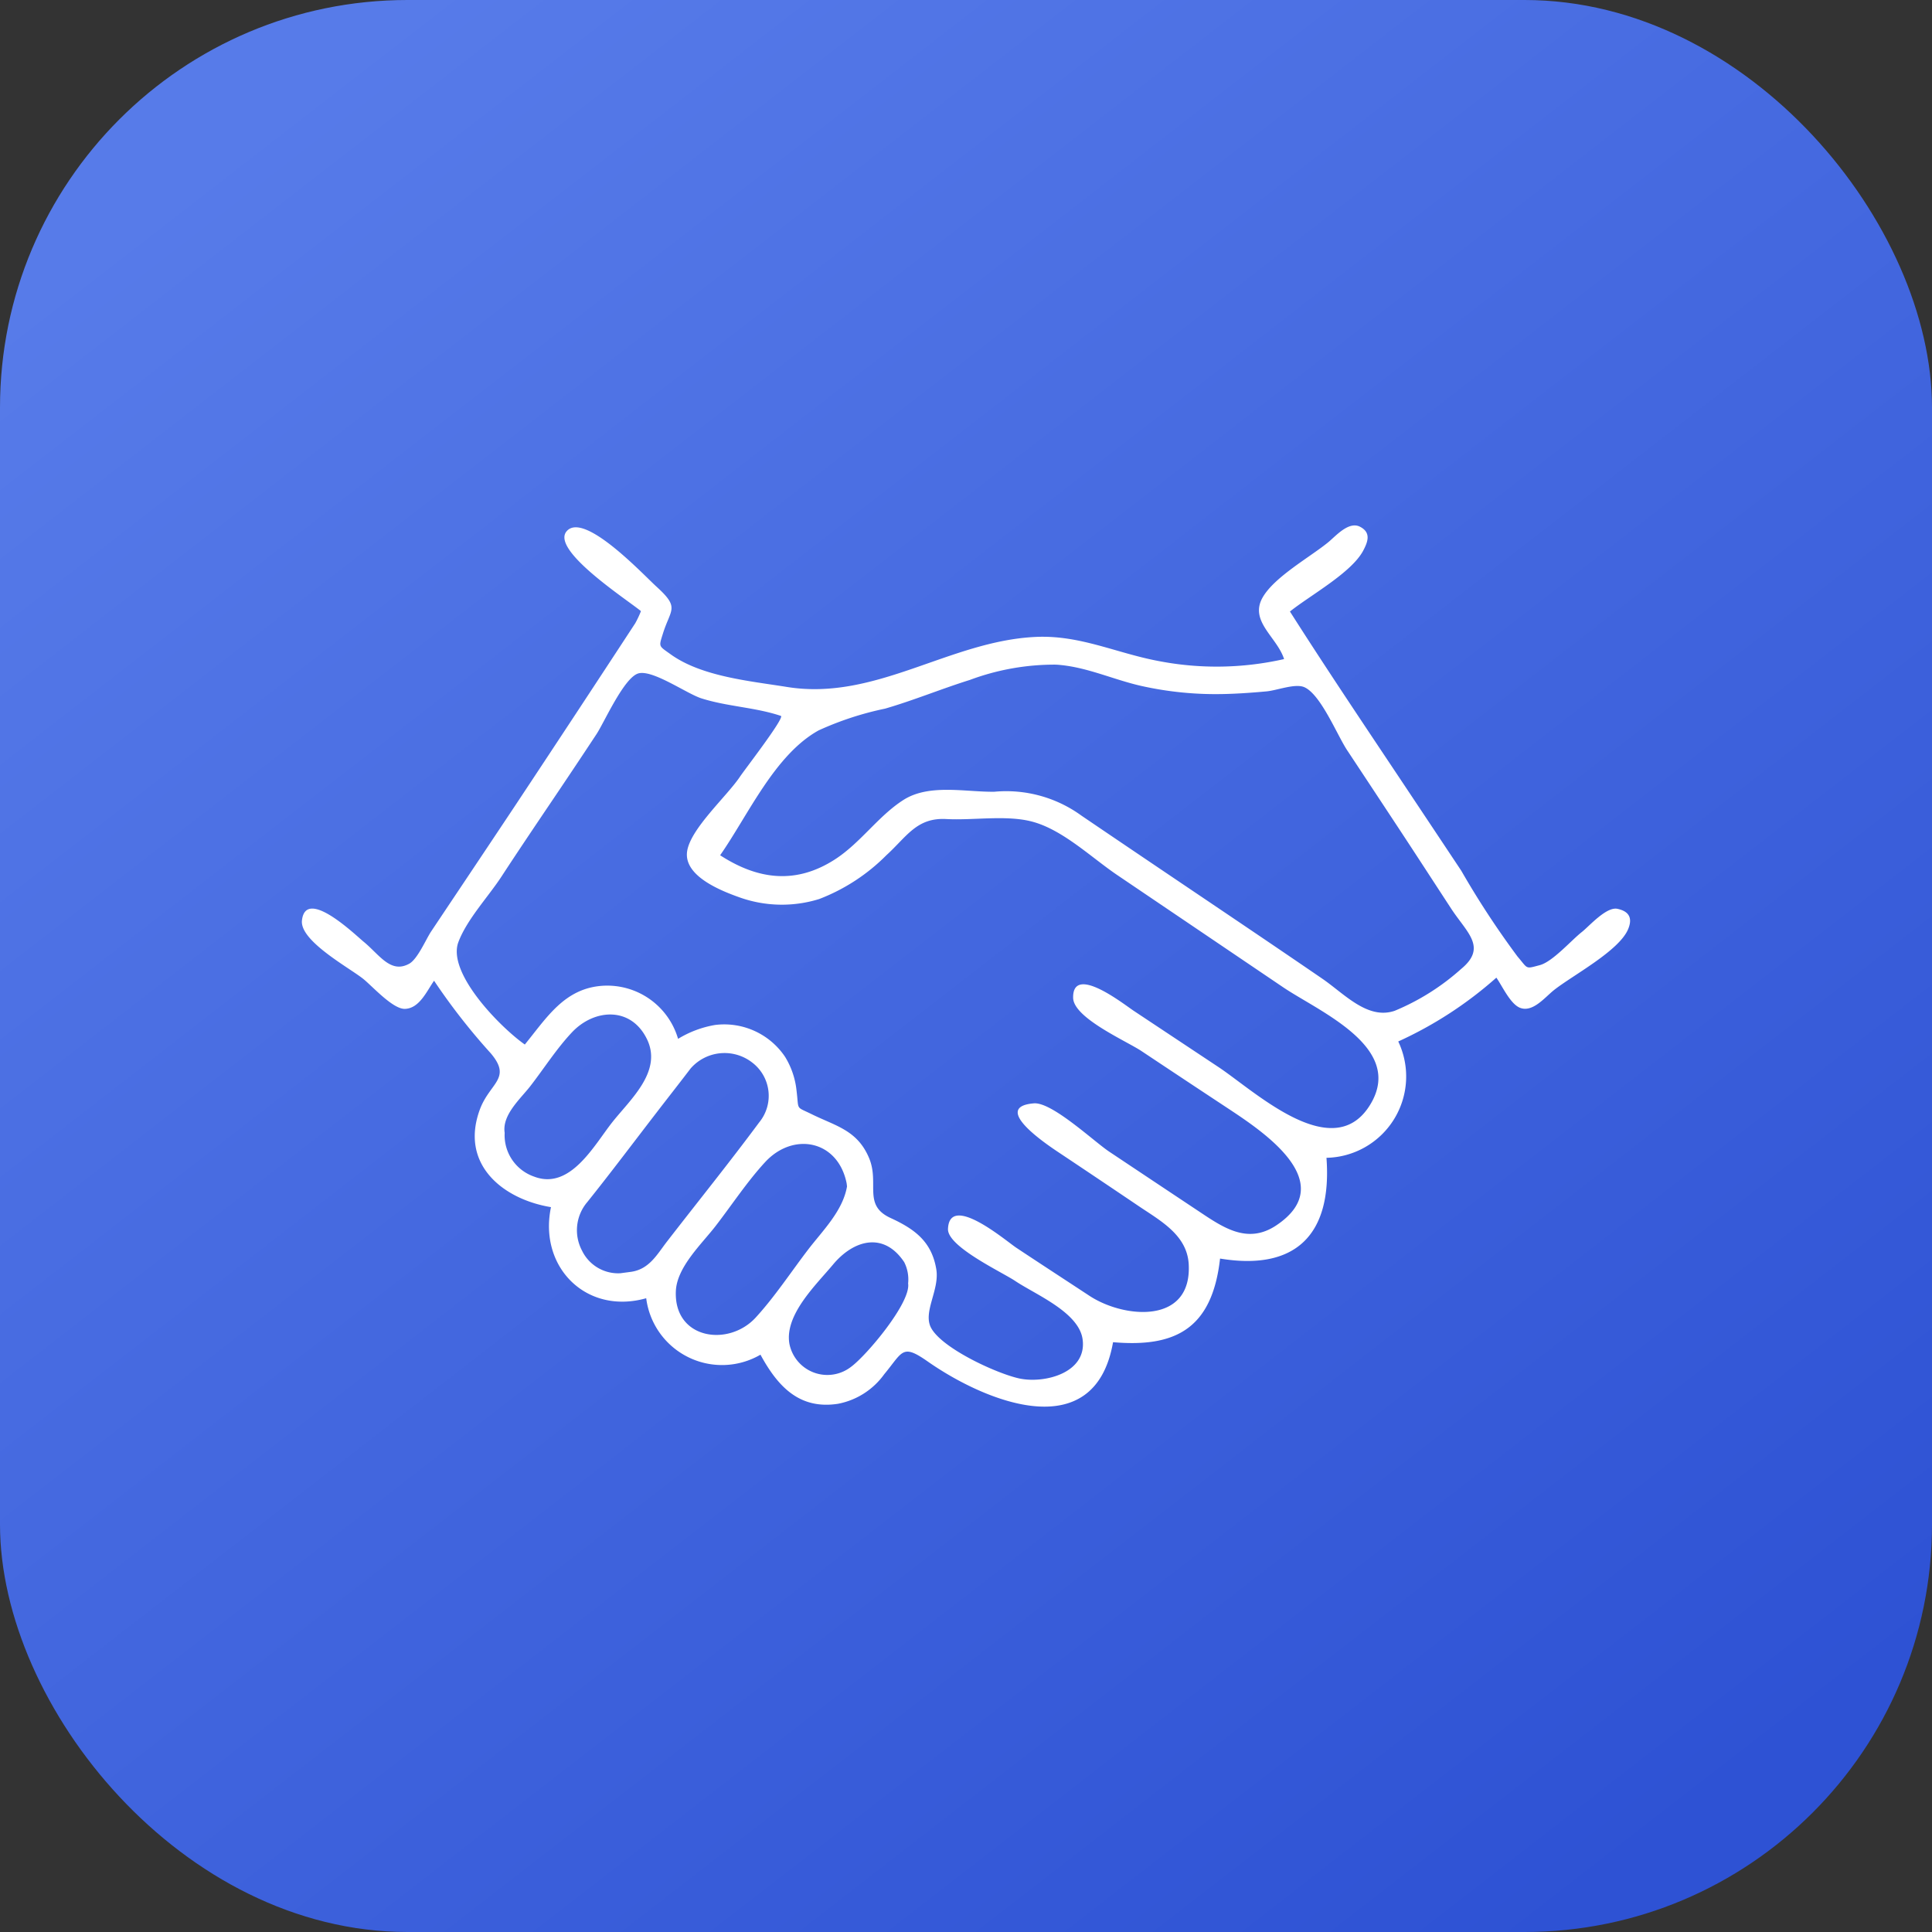 <svg xmlns="http://www.w3.org/2000/svg" xmlns:xlink="http://www.w3.org/1999/xlink" width="128" height="128" viewBox="0 0 128 128">
  <rect x="0" y="0" width="128" height="128" fill="#333333" stroke="none"/>
  <defs>
    <linearGradient id="linear-gradient" x1="0.152" y1="0.053" x2="0.852" y2="0.956" gradientUnits="objectBoundingBox">
      <stop offset="0" stop-color="#577be9"/>
      <stop offset="1" stop-color="#2e52d4"/>
    </linearGradient>
    <clipPath id="clip-path">
      <rect id="Rectangle_5677" data-name="Rectangle 5677" width="88" height="88" transform="translate(1950 704)" fill="#1a6912"/>
    </clipPath>
    <clipPath id="clip-path-2">
      <rect id="Rectangle_415" data-name="Rectangle 415" width="88" height="58.378" fill="#fff"/>
    </clipPath>
  </defs>
  <g id="Employee_Onboarding" data-name="Employee Onboarding" transform="translate(-1930 -684)">
    <rect id="Rectangle_5607" data-name="Rectangle 5607" width="128" height="128" rx="27" transform="translate(1930 684)" fill="url(#linear-gradient)"/>
    <g id="Mask_Group_138" data-name="Mask Group 138" clip-path="url(#clip-path)">
      <g id="Group_29509" data-name="Group 29509" transform="translate(1950 718.811)">
        <g id="Group_29508" data-name="Group 29508" clip-path="url(#clip-path-2)">
          <path id="Path_5370" data-name="Path 5370" d="M22.466,5.679C21.589,4.948,16.5,1.659,17.53.4c1.132-1.387,5.1,2.874,5.975,3.666,1.55,1.411.93,1.45.415,3.1-.281.9-.29.795.511,1.372,2.061,1.484,5.279,1.772,7.709,2.164,5.868.947,10.752-3.047,16.473-3.315,2.942-.138,5.343,1.075,8.161,1.6a20.2,20.2,0,0,0,8.3-.132c-.467-1.461-2.313-2.5-1.426-4.074.77-1.364,3.14-2.679,4.339-3.657C68.475.73,69.345-.3,70.1.085s.527,1,.212,1.592c-.78,1.466-3.533,2.967-4.85,4.027,2.365,3.714,4.818,7.366,7.261,11.029q2.047,3.07,4.089,6.142a57.556,57.556,0,0,0,3.728,5.687c.713.829.493.831,1.476.57.853-.227,2.086-1.648,2.791-2.2.484-.382,1.617-1.685,2.351-1.531.784.165,1.012.622.711,1.344-.6,1.446-3.674,3.059-4.908,4.035-.6.472-1.423,1.53-2.278,1.169-.631-.266-1.17-1.459-1.545-1.988a25.978,25.978,0,0,1-6.5,4.228,5.39,5.39,0,0,1-4.756,7.708c.386,5.167-2.113,7.492-7.05,6.675-.529,4.714-3.027,5.892-7.09,5.541-1.217,6.951-8.484,3.931-12.277,1.279-1.71-1.2-1.645-.646-2.885.846a4.9,4.9,0,0,1-3.057,1.955c-2.6.406-4.025-1.206-5.14-3.253A5.064,5.064,0,0,1,22.813,51.2c-3.977,1.122-7.14-2.069-6.309-6.034-3.187-.526-6.039-2.828-4.721-6.447.656-1.8,2.159-2.062.729-3.749a41.645,41.645,0,0,1-3.754-4.806c-.484.686-.97,1.843-1.937,1.865-.807.018-2.179-1.531-2.773-2-.927-.735-4.19-2.5-4.043-3.854.242-2.238,3.529.948,4.088,1.407,1.049.863,1.782,2.125,3.006,1.463.565-.3,1.119-1.626,1.465-2.144q.966-1.447,1.933-2.892,1.813-2.71,3.62-5.425,4-6.035,7.968-12.1a6.565,6.565,0,0,0,.38-.807m2.458,28.339a6.917,6.917,0,0,1,2.452-.92,4.851,4.851,0,0,1,4.643,2.118,5.313,5.313,0,0,1,.757,2.251c.167,1.333-.093,1,1.028,1.555,1.6.784,3.006,1.054,3.779,2.9.7,1.684-.435,3.109,1.417,3.962,1.579.727,2.726,1.546,3.033,3.4.229,1.383-.919,2.851-.335,3.9.755,1.36,4.328,3,5.817,3.33,1.666.365,4.527-.355,4.21-2.6-.252-1.791-3.138-2.965-4.461-3.854-.87-.585-4.5-2.273-4.456-3.446.094-2.414,3.834.784,4.521,1.24,1.613,1.071,3.237,2.127,4.854,3.19,2.286,1.5,6.782,1.914,6.574-2.082-.1-1.94-1.861-2.882-3.294-3.85q-2.591-1.75-5.192-3.485c-.556-.372-4.781-3.09-1.774-3.336,1.2-.1,3.987,2.532,4.992,3.2q2.945,1.964,5.892,3.923c1.652,1.1,3.266,2.244,5.188.954,4.227-2.838-.9-6.214-3.2-7.736q-2.872-1.894-5.734-3.8c-1-.668-4.511-2.193-4.536-3.532-.041-2.262,3.347.417,4.013.859q2.812,1.866,5.623,3.732c2.44,1.623,7.7,6.62,10.123,2.355,2.11-3.721-3.483-6.047-5.849-7.648q-5.488-3.713-10.977-7.425c-1.725-1.166-3.62-3.015-5.658-3.55-1.713-.45-3.887-.07-5.678-.168-1.965-.108-2.618,1.167-3.973,2.4a12.665,12.665,0,0,1-4.451,2.9,8.346,8.346,0,0,1-5.3-.12c-1.267-.451-3.685-1.423-3.447-3.042.221-1.5,2.646-3.662,3.5-4.943.308-.463,2.891-3.8,2.725-4.024-1.7-.576-3.558-.618-5.285-1.169-.962-.307-3.2-1.9-4.155-1.655s-2.277,3.251-2.785,4.021q-1.566,2.375-3.159,4.731c-1.053,1.564-2.106,3.127-3.137,4.706-.882,1.351-2.294,2.844-2.858,4.345-.767,2.041,2.756,5.629,4.4,6.789,1.47-1.8,2.635-3.733,5.169-3.894a4.891,4.891,0,0,1,4.983,3.51m2.789-12.156c2.572,1.668,5.075,1.907,7.607.274,1.7-1.1,2.86-2.862,4.524-3.93,1.707-1.1,4.122-.525,6.035-.552a8.477,8.477,0,0,1,5.769,1.581q2.962,2.01,5.93,4.011c3.351,2.261,6.706,4.516,10.039,6.8,1.455,1,2.994,2.734,4.789,2.12a15.469,15.469,0,0,0,4.4-2.771c1.742-1.438.384-2.4-.659-3.995-1.138-1.742-2.269-3.488-3.413-5.225q-1.739-2.64-3.484-5.277c-.66-1-1.732-3.665-2.819-4.165-.608-.279-1.811.207-2.521.272-.962.088-1.936.158-2.9.177a22.637,22.637,0,0,1-5.362-.531c-1.916-.428-3.708-1.3-5.687-1.418a16.068,16.068,0,0,0-5.706,1.014c-1.885.59-3.712,1.348-5.61,1.9a20.728,20.728,0,0,0-4.408,1.443c-2.912,1.615-4.665,5.61-6.523,8.27M21.1,49.545c.248-.034.5-.065.745-.1,1.183-.186,1.693-1.157,2.334-1.986,2.041-2.638,4.137-5.235,6.123-7.914a2.769,2.769,0,0,0-.476-3.967,2.982,2.982,0,0,0-4.071.4c-.742.974-1.5,1.937-2.245,2.906-1.53,1.984-3.033,3.989-4.6,5.945a2.877,2.877,0,0,0-.35,3.216,2.658,2.658,0,0,0,2.536,1.5m15.021-5.751c-.011-.084-.016-.168-.033-.249-.6-2.837-3.542-3.369-5.392-1.363-1.192,1.292-2.2,2.832-3.275,4.225-.914,1.188-2.572,2.721-2.64,4.322-.137,3.189,3.486,3.716,5.288,1.753,1.263-1.376,2.338-3.017,3.472-4.5.969-1.266,2.3-2.559,2.58-4.19M13.436,40.244a2.9,2.9,0,0,0,1.955,2.9c2.394.912,3.974-2.087,5.176-3.607s3.344-3.376,2.288-5.518c-1.068-2.167-3.489-1.992-4.955-.442-1.02,1.079-1.862,2.407-2.771,3.579-.638.822-1.878,1.9-1.693,3.083m26.729,9.982a2.535,2.535,0,0,0-.258-1.411c-1.369-2.052-3.367-1.46-4.715.157-1.129,1.354-3.235,3.34-2.889,5.265a2.561,2.561,0,0,0,4.076,1.517c1.017-.739,3.984-4.259,3.786-5.529" transform="translate(0 0)" fill="#fff"/>
        </g>
      </g>
    </g>
  </g>
</svg>
